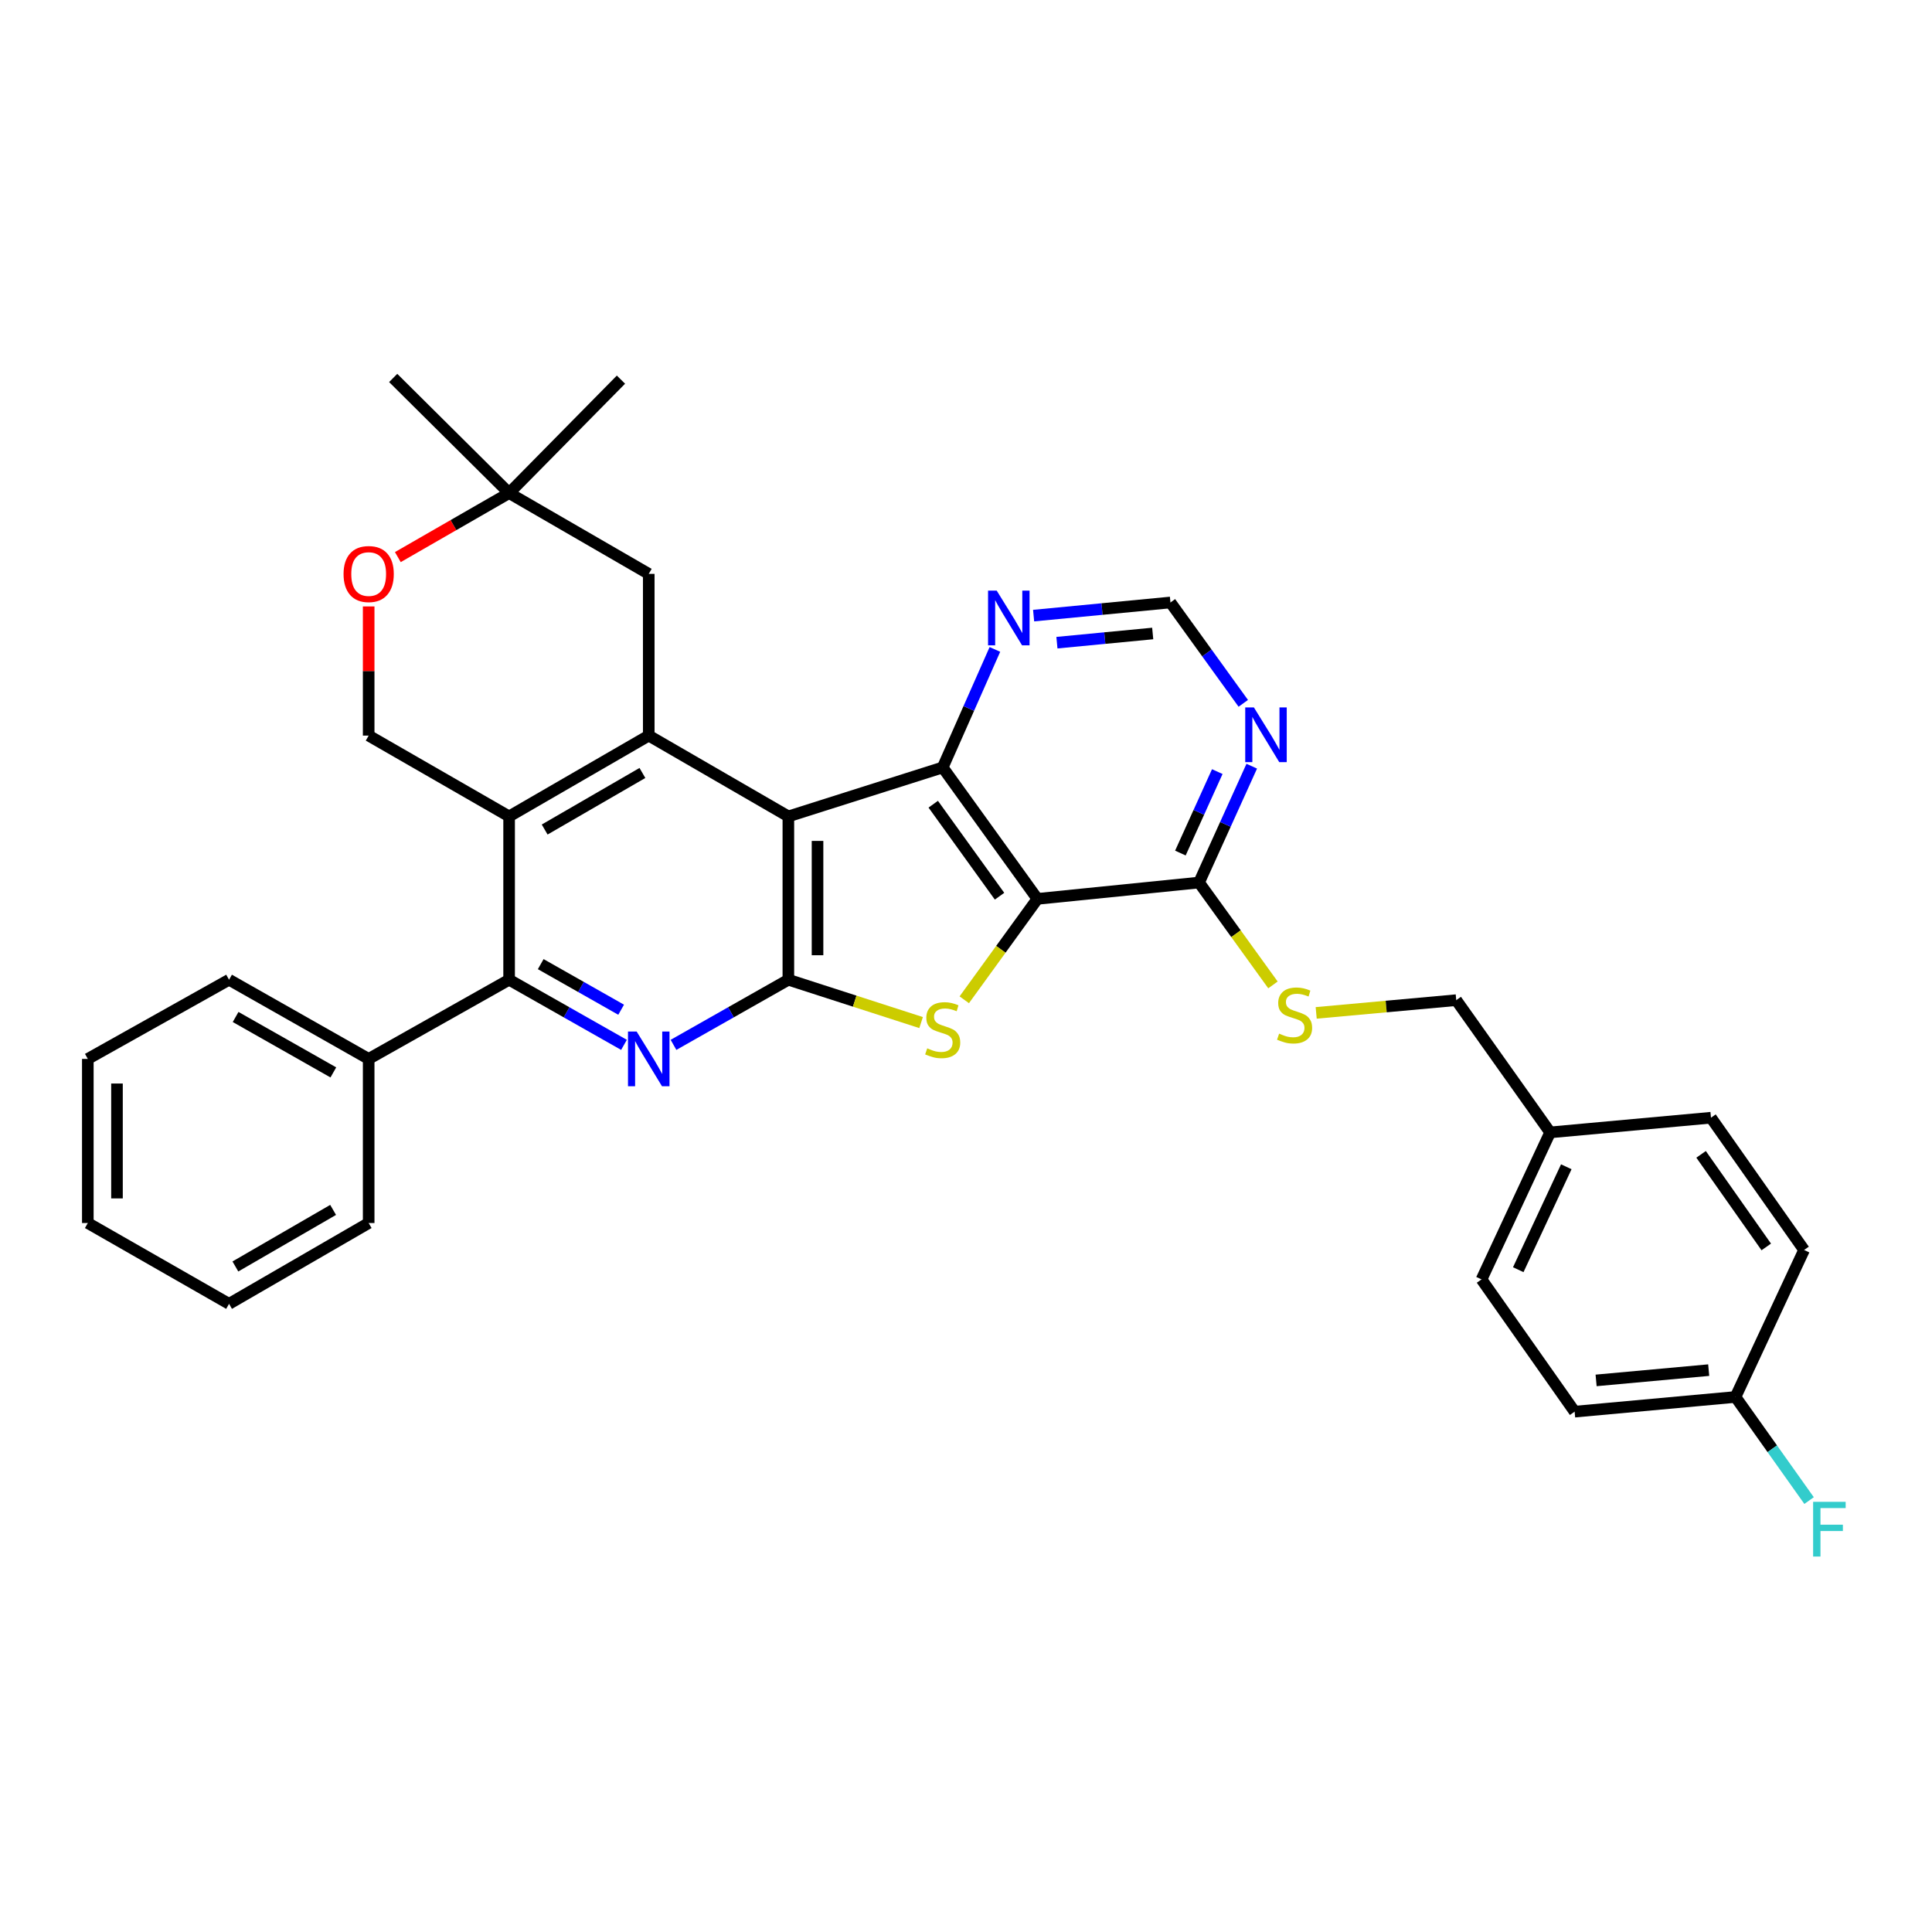 <?xml version='1.0' encoding='iso-8859-1'?>
<svg version='1.1' baseProfile='full'
              xmlns='http://www.w3.org/2000/svg'
                      xmlns:rdkit='http://www.rdkit.org/xml'
                      xmlns:xlink='http://www.w3.org/1999/xlink'
                  xml:space='preserve'
width='1000px' height='1000px' viewBox='0 0 1000 1000'>
<!-- END OF HEADER -->
<rect style='opacity:1.0;fill:#FFFFFF;stroke:none' width='1000' height='1000' x='0' y='0'> </rect>
<path class='bond-0' d='M 408.056,422.574 L 408.056,507.11' style='fill:none;fill-rule:evenodd;stroke:#000000;stroke-width:6px;stroke-linecap:butt;stroke-linejoin:miter;stroke-opacity:1' />
<path class='bond-0' d='M 423.153,435.254 L 423.153,494.429' style='fill:none;fill-rule:evenodd;stroke:#000000;stroke-width:6px;stroke-linecap:butt;stroke-linejoin:miter;stroke-opacity:1' />
<path class='bond-3' d='M 408.056,422.574 L 487.937,397.227' style='fill:none;fill-rule:evenodd;stroke:#000000;stroke-width:6px;stroke-linecap:butt;stroke-linejoin:miter;stroke-opacity:1' />
<path class='bond-4' d='M 408.056,422.574 L 335.79,380.746' style='fill:none;fill-rule:evenodd;stroke:#000000;stroke-width:6px;stroke-linecap:butt;stroke-linejoin:miter;stroke-opacity:1' />
<path class='bond-2' d='M 408.056,507.11 L 442.407,518.197' style='fill:none;fill-rule:evenodd;stroke:#000000;stroke-width:6px;stroke-linecap:butt;stroke-linejoin:miter;stroke-opacity:1' />
<path class='bond-2' d='M 442.407,518.197 L 476.758,529.284' style='fill:none;fill-rule:evenodd;stroke:#CCCC00;stroke-width:6px;stroke-linecap:butt;stroke-linejoin:miter;stroke-opacity:1' />
<path class='bond-5' d='M 408.056,507.11 L 378.332,523.966' style='fill:none;fill-rule:evenodd;stroke:#000000;stroke-width:6px;stroke-linecap:butt;stroke-linejoin:miter;stroke-opacity:1' />
<path class='bond-5' d='M 378.332,523.966 L 348.607,540.822' style='fill:none;fill-rule:evenodd;stroke:#0000FF;stroke-width:6px;stroke-linecap:butt;stroke-linejoin:miter;stroke-opacity:1' />
<path class='bond-1' d='M 536.961,465.257 L 487.937,397.227' style='fill:none;fill-rule:evenodd;stroke:#000000;stroke-width:6px;stroke-linecap:butt;stroke-linejoin:miter;stroke-opacity:1' />
<path class='bond-1' d='M 517.359,463.879 L 483.042,416.258' style='fill:none;fill-rule:evenodd;stroke:#000000;stroke-width:6px;stroke-linecap:butt;stroke-linejoin:miter;stroke-opacity:1' />
<path class='bond-8' d='M 536.961,465.257 L 620.624,456.802' style='fill:none;fill-rule:evenodd;stroke:#000000;stroke-width:6px;stroke-linecap:butt;stroke-linejoin:miter;stroke-opacity:1' />
<path class='bond-33' d='M 536.961,465.257 L 518.033,491.37' style='fill:none;fill-rule:evenodd;stroke:#000000;stroke-width:6px;stroke-linecap:butt;stroke-linejoin:miter;stroke-opacity:1' />
<path class='bond-33' d='M 518.033,491.37 L 499.105,517.484' style='fill:none;fill-rule:evenodd;stroke:#CCCC00;stroke-width:6px;stroke-linecap:butt;stroke-linejoin:miter;stroke-opacity:1' />
<path class='bond-11' d='M 487.937,397.227 L 501.447,366.686' style='fill:none;fill-rule:evenodd;stroke:#000000;stroke-width:6px;stroke-linecap:butt;stroke-linejoin:miter;stroke-opacity:1' />
<path class='bond-11' d='M 501.447,366.686 L 514.957,336.146' style='fill:none;fill-rule:evenodd;stroke:#0000FF;stroke-width:6px;stroke-linecap:butt;stroke-linejoin:miter;stroke-opacity:1' />
<path class='bond-6' d='M 335.79,380.746 L 263.517,422.574' style='fill:none;fill-rule:evenodd;stroke:#000000;stroke-width:6px;stroke-linecap:butt;stroke-linejoin:miter;stroke-opacity:1' />
<path class='bond-6' d='M 332.512,400.087 L 281.92,429.366' style='fill:none;fill-rule:evenodd;stroke:#000000;stroke-width:6px;stroke-linecap:butt;stroke-linejoin:miter;stroke-opacity:1' />
<path class='bond-13' d='M 335.79,380.746 L 335.79,297.041' style='fill:none;fill-rule:evenodd;stroke:#000000;stroke-width:6px;stroke-linecap:butt;stroke-linejoin:miter;stroke-opacity:1' />
<path class='bond-34' d='M 322.973,540.823 L 293.245,523.966' style='fill:none;fill-rule:evenodd;stroke:#0000FF;stroke-width:6px;stroke-linecap:butt;stroke-linejoin:miter;stroke-opacity:1' />
<path class='bond-34' d='M 293.245,523.966 L 263.517,507.11' style='fill:none;fill-rule:evenodd;stroke:#000000;stroke-width:6px;stroke-linecap:butt;stroke-linejoin:miter;stroke-opacity:1' />
<path class='bond-34' d='M 321.501,522.633 L 300.692,510.833' style='fill:none;fill-rule:evenodd;stroke:#0000FF;stroke-width:6px;stroke-linecap:butt;stroke-linejoin:miter;stroke-opacity:1' />
<path class='bond-34' d='M 300.692,510.833 L 279.882,499.034' style='fill:none;fill-rule:evenodd;stroke:#000000;stroke-width:6px;stroke-linecap:butt;stroke-linejoin:miter;stroke-opacity:1' />
<path class='bond-7' d='M 263.517,422.574 L 263.517,507.11' style='fill:none;fill-rule:evenodd;stroke:#000000;stroke-width:6px;stroke-linecap:butt;stroke-linejoin:miter;stroke-opacity:1' />
<path class='bond-10' d='M 263.517,422.574 L 190.824,380.746' style='fill:none;fill-rule:evenodd;stroke:#000000;stroke-width:6px;stroke-linecap:butt;stroke-linejoin:miter;stroke-opacity:1' />
<path class='bond-17' d='M 263.517,507.11 L 190.824,548.09' style='fill:none;fill-rule:evenodd;stroke:#000000;stroke-width:6px;stroke-linecap:butt;stroke-linejoin:miter;stroke-opacity:1' />
<path class='bond-14' d='M 620.624,456.802 L 639.754,483.294' style='fill:none;fill-rule:evenodd;stroke:#000000;stroke-width:6px;stroke-linecap:butt;stroke-linejoin:miter;stroke-opacity:1' />
<path class='bond-14' d='M 639.754,483.294 L 658.884,509.786' style='fill:none;fill-rule:evenodd;stroke:#CCCC00;stroke-width:6px;stroke-linecap:butt;stroke-linejoin:miter;stroke-opacity:1' />
<path class='bond-36' d='M 620.624,456.802 L 634.265,426.69' style='fill:none;fill-rule:evenodd;stroke:#000000;stroke-width:6px;stroke-linecap:butt;stroke-linejoin:miter;stroke-opacity:1' />
<path class='bond-36' d='M 634.265,426.69 L 647.907,396.577' style='fill:none;fill-rule:evenodd;stroke:#0000FF;stroke-width:6px;stroke-linecap:butt;stroke-linejoin:miter;stroke-opacity:1' />
<path class='bond-36' d='M 610.965,441.539 L 620.514,420.46' style='fill:none;fill-rule:evenodd;stroke:#000000;stroke-width:6px;stroke-linecap:butt;stroke-linejoin:miter;stroke-opacity:1' />
<path class='bond-36' d='M 620.514,420.46 L 630.062,399.381' style='fill:none;fill-rule:evenodd;stroke:#0000FF;stroke-width:6px;stroke-linecap:butt;stroke-linejoin:miter;stroke-opacity:1' />
<path class='bond-9' d='M 643.521,364.047 L 624.671,337.945' style='fill:none;fill-rule:evenodd;stroke:#0000FF;stroke-width:6px;stroke-linecap:butt;stroke-linejoin:miter;stroke-opacity:1' />
<path class='bond-9' d='M 624.671,337.945 L 605.821,311.844' style='fill:none;fill-rule:evenodd;stroke:#000000;stroke-width:6px;stroke-linecap:butt;stroke-linejoin:miter;stroke-opacity:1' />
<path class='bond-35' d='M 190.824,380.746 L 190.824,347.32' style='fill:none;fill-rule:evenodd;stroke:#000000;stroke-width:6px;stroke-linecap:butt;stroke-linejoin:miter;stroke-opacity:1' />
<path class='bond-35' d='M 190.824,347.32 L 190.824,313.893' style='fill:none;fill-rule:evenodd;stroke:#FF0000;stroke-width:6px;stroke-linecap:butt;stroke-linejoin:miter;stroke-opacity:1' />
<path class='bond-16' d='M 534.998,318.639 L 570.409,315.241' style='fill:none;fill-rule:evenodd;stroke:#0000FF;stroke-width:6px;stroke-linecap:butt;stroke-linejoin:miter;stroke-opacity:1' />
<path class='bond-16' d='M 570.409,315.241 L 605.821,311.844' style='fill:none;fill-rule:evenodd;stroke:#000000;stroke-width:6px;stroke-linecap:butt;stroke-linejoin:miter;stroke-opacity:1' />
<path class='bond-16' d='M 547.063,332.648 L 571.851,330.27' style='fill:none;fill-rule:evenodd;stroke:#0000FF;stroke-width:6px;stroke-linecap:butt;stroke-linejoin:miter;stroke-opacity:1' />
<path class='bond-16' d='M 571.851,330.27 L 596.639,327.892' style='fill:none;fill-rule:evenodd;stroke:#000000;stroke-width:6px;stroke-linecap:butt;stroke-linejoin:miter;stroke-opacity:1' />
<path class='bond-12' d='M 205.92,288.356 L 234.719,271.788' style='fill:none;fill-rule:evenodd;stroke:#FF0000;stroke-width:6px;stroke-linecap:butt;stroke-linejoin:miter;stroke-opacity:1' />
<path class='bond-12' d='M 234.719,271.788 L 263.517,255.221' style='fill:none;fill-rule:evenodd;stroke:#000000;stroke-width:6px;stroke-linecap:butt;stroke-linejoin:miter;stroke-opacity:1' />
<path class='bond-15' d='M 335.79,297.041 L 263.517,255.221' style='fill:none;fill-rule:evenodd;stroke:#000000;stroke-width:6px;stroke-linecap:butt;stroke-linejoin:miter;stroke-opacity:1' />
<path class='bond-18' d='M 681.256,524.268 L 717.502,520.973' style='fill:none;fill-rule:evenodd;stroke:#CCCC00;stroke-width:6px;stroke-linecap:butt;stroke-linejoin:miter;stroke-opacity:1' />
<path class='bond-18' d='M 717.502,520.973 L 753.748,517.678' style='fill:none;fill-rule:evenodd;stroke:#000000;stroke-width:6px;stroke-linecap:butt;stroke-linejoin:miter;stroke-opacity:1' />
<path class='bond-26' d='M 263.517,255.221 L 321.406,196.502' style='fill:none;fill-rule:evenodd;stroke:#000000;stroke-width:6px;stroke-linecap:butt;stroke-linejoin:miter;stroke-opacity:1' />
<path class='bond-27' d='M 263.517,255.221 L 203.514,195.629' style='fill:none;fill-rule:evenodd;stroke:#000000;stroke-width:6px;stroke-linecap:butt;stroke-linejoin:miter;stroke-opacity:1' />
<path class='bond-28' d='M 190.824,548.09 L 118.559,507.11' style='fill:none;fill-rule:evenodd;stroke:#000000;stroke-width:6px;stroke-linecap:butt;stroke-linejoin:miter;stroke-opacity:1' />
<path class='bond-28' d='M 172.537,555.076 L 121.951,526.389' style='fill:none;fill-rule:evenodd;stroke:#000000;stroke-width:6px;stroke-linecap:butt;stroke-linejoin:miter;stroke-opacity:1' />
<path class='bond-29' d='M 190.824,548.09 L 190.824,633.037' style='fill:none;fill-rule:evenodd;stroke:#000000;stroke-width:6px;stroke-linecap:butt;stroke-linejoin:miter;stroke-opacity:1' />
<path class='bond-20' d='M 753.748,517.678 L 802.353,586.127' style='fill:none;fill-rule:evenodd;stroke:#000000;stroke-width:6px;stroke-linecap:butt;stroke-linejoin:miter;stroke-opacity:1' />
<path class='bond-19' d='M 898.287,723.067 L 815.026,730.674' style='fill:none;fill-rule:evenodd;stroke:#000000;stroke-width:6px;stroke-linecap:butt;stroke-linejoin:miter;stroke-opacity:1' />
<path class='bond-19' d='M 884.424,709.173 L 826.141,714.498' style='fill:none;fill-rule:evenodd;stroke:#000000;stroke-width:6px;stroke-linecap:butt;stroke-linejoin:miter;stroke-opacity:1' />
<path class='bond-21' d='M 898.287,723.067 L 917.33,749.878' style='fill:none;fill-rule:evenodd;stroke:#000000;stroke-width:6px;stroke-linecap:butt;stroke-linejoin:miter;stroke-opacity:1' />
<path class='bond-21' d='M 917.33,749.878 L 936.373,776.69' style='fill:none;fill-rule:evenodd;stroke:#33CCCC;stroke-width:6px;stroke-linecap:butt;stroke-linejoin:miter;stroke-opacity:1' />
<path class='bond-38' d='M 898.287,723.067 L 933.79,646.994' style='fill:none;fill-rule:evenodd;stroke:#000000;stroke-width:6px;stroke-linecap:butt;stroke-linejoin:miter;stroke-opacity:1' />
<path class='bond-24' d='M 802.353,586.127 L 885.597,578.528' style='fill:none;fill-rule:evenodd;stroke:#000000;stroke-width:6px;stroke-linecap:butt;stroke-linejoin:miter;stroke-opacity:1' />
<path class='bond-25' d='M 802.353,586.127 L 766.841,662.217' style='fill:none;fill-rule:evenodd;stroke:#000000;stroke-width:6px;stroke-linecap:butt;stroke-linejoin:miter;stroke-opacity:1' />
<path class='bond-25' d='M 810.706,603.925 L 785.848,657.188' style='fill:none;fill-rule:evenodd;stroke:#000000;stroke-width:6px;stroke-linecap:butt;stroke-linejoin:miter;stroke-opacity:1' />
<path class='bond-22' d='M 933.79,646.994 L 885.597,578.528' style='fill:none;fill-rule:evenodd;stroke:#000000;stroke-width:6px;stroke-linecap:butt;stroke-linejoin:miter;stroke-opacity:1' />
<path class='bond-22' d='M 914.216,645.414 L 880.48,597.488' style='fill:none;fill-rule:evenodd;stroke:#000000;stroke-width:6px;stroke-linecap:butt;stroke-linejoin:miter;stroke-opacity:1' />
<path class='bond-23' d='M 815.026,730.674 L 766.841,662.217' style='fill:none;fill-rule:evenodd;stroke:#000000;stroke-width:6px;stroke-linecap:butt;stroke-linejoin:miter;stroke-opacity:1' />
<path class='bond-31' d='M 118.559,507.11 L 45.455,548.09' style='fill:none;fill-rule:evenodd;stroke:#000000;stroke-width:6px;stroke-linecap:butt;stroke-linejoin:miter;stroke-opacity:1' />
<path class='bond-30' d='M 190.824,633.037 L 118.559,674.865' style='fill:none;fill-rule:evenodd;stroke:#000000;stroke-width:6px;stroke-linecap:butt;stroke-linejoin:miter;stroke-opacity:1' />
<path class='bond-30' d='M 172.421,626.245 L 121.835,655.524' style='fill:none;fill-rule:evenodd;stroke:#000000;stroke-width:6px;stroke-linecap:butt;stroke-linejoin:miter;stroke-opacity:1' />
<path class='bond-32' d='M 118.559,674.865 L 45.455,633.037' style='fill:none;fill-rule:evenodd;stroke:#000000;stroke-width:6px;stroke-linecap:butt;stroke-linejoin:miter;stroke-opacity:1' />
<path class='bond-37' d='M 45.455,548.09 L 45.455,633.037' style='fill:none;fill-rule:evenodd;stroke:#000000;stroke-width:6px;stroke-linecap:butt;stroke-linejoin:miter;stroke-opacity:1' />
<path class='bond-37' d='M 60.552,560.832 L 60.552,620.295' style='fill:none;fill-rule:evenodd;stroke:#000000;stroke-width:6px;stroke-linecap:butt;stroke-linejoin:miter;stroke-opacity:1' />
<path  class='atom-3' d='M 479.937 542.612
Q 480.257 542.732, 481.577 543.292
Q 482.897 543.852, 484.337 544.212
Q 485.817 544.532, 487.257 544.532
Q 489.937 544.532, 491.497 543.252
Q 493.057 541.932, 493.057 539.652
Q 493.057 538.092, 492.257 537.132
Q 491.497 536.172, 490.297 535.652
Q 489.097 535.132, 487.097 534.532
Q 484.577 533.772, 483.057 533.052
Q 481.577 532.332, 480.497 530.812
Q 479.457 529.292, 479.457 526.732
Q 479.457 523.172, 481.857 520.972
Q 484.297 518.772, 489.097 518.772
Q 492.377 518.772, 496.097 520.332
L 495.177 523.412
Q 491.777 522.012, 489.217 522.012
Q 486.457 522.012, 484.937 523.172
Q 483.417 524.292, 483.457 526.252
Q 483.457 527.772, 484.217 528.692
Q 485.017 529.612, 486.137 530.132
Q 487.297 530.652, 489.217 531.252
Q 491.777 532.052, 493.297 532.852
Q 494.817 533.652, 495.897 535.292
Q 497.017 536.892, 497.017 539.652
Q 497.017 543.572, 494.377 545.692
Q 491.777 547.772, 487.417 547.772
Q 484.897 547.772, 482.977 547.212
Q 481.097 546.692, 478.857 545.772
L 479.937 542.612
' fill='#CCCC00'/>
<path  class='atom-6' d='M 329.53 533.93
L 338.81 548.93
Q 339.73 550.41, 341.21 553.09
Q 342.69 555.77, 342.77 555.93
L 342.77 533.93
L 346.53 533.93
L 346.53 562.25
L 342.65 562.25
L 332.69 545.85
Q 331.53 543.93, 330.29 541.73
Q 329.09 539.53, 328.73 538.85
L 328.73 562.25
L 325.05 562.25
L 325.05 533.93
L 329.53 533.93
' fill='#0000FF'/>
<path  class='atom-10' d='M 649.012 366.158
L 658.292 381.158
Q 659.212 382.638, 660.692 385.318
Q 662.172 387.998, 662.252 388.158
L 662.252 366.158
L 666.012 366.158
L 666.012 394.478
L 662.132 394.478
L 652.172 378.078
Q 651.012 376.158, 649.772 373.958
Q 648.572 371.758, 648.212 371.078
L 648.212 394.478
L 644.532 394.478
L 644.532 366.158
L 649.012 366.158
' fill='#0000FF'/>
<path  class='atom-12' d='M 515.897 305.711
L 525.177 320.711
Q 526.097 322.191, 527.577 324.871
Q 529.057 327.551, 529.137 327.711
L 529.137 305.711
L 532.897 305.711
L 532.897 334.031
L 529.017 334.031
L 519.057 317.631
Q 517.897 315.711, 516.657 313.511
Q 515.457 311.311, 515.097 310.631
L 515.097 334.031
L 511.417 334.031
L 511.417 305.711
L 515.897 305.711
' fill='#0000FF'/>
<path  class='atom-13' d='M 177.824 297.121
Q 177.824 290.321, 181.184 286.521
Q 184.544 282.721, 190.824 282.721
Q 197.104 282.721, 200.464 286.521
Q 203.824 290.321, 203.824 297.121
Q 203.824 304.001, 200.424 307.921
Q 197.024 311.801, 190.824 311.801
Q 184.584 311.801, 181.184 307.921
Q 177.824 304.041, 177.824 297.121
M 190.824 308.601
Q 195.144 308.601, 197.464 305.721
Q 199.824 302.801, 199.824 297.121
Q 199.824 291.561, 197.464 288.761
Q 195.144 285.921, 190.824 285.921
Q 186.504 285.921, 184.144 288.721
Q 181.824 291.521, 181.824 297.121
Q 181.824 302.841, 184.144 305.721
Q 186.504 308.601, 190.824 308.601
' fill='#FF0000'/>
<path  class='atom-15' d='M 662.076 535.005
Q 662.396 535.125, 663.716 535.685
Q 665.036 536.245, 666.476 536.605
Q 667.956 536.925, 669.396 536.925
Q 672.076 536.925, 673.636 535.645
Q 675.196 534.325, 675.196 532.045
Q 675.196 530.485, 674.396 529.525
Q 673.636 528.565, 672.436 528.045
Q 671.236 527.525, 669.236 526.925
Q 666.716 526.165, 665.196 525.445
Q 663.716 524.725, 662.636 523.205
Q 661.596 521.685, 661.596 519.125
Q 661.596 515.565, 663.996 513.365
Q 666.436 511.165, 671.236 511.165
Q 674.516 511.165, 678.236 512.725
L 677.316 515.805
Q 673.916 514.405, 671.356 514.405
Q 668.596 514.405, 667.076 515.565
Q 665.556 516.685, 665.596 518.645
Q 665.596 520.165, 666.356 521.085
Q 667.156 522.005, 668.276 522.525
Q 669.436 523.045, 671.356 523.645
Q 673.916 524.445, 675.436 525.245
Q 676.956 526.045, 678.036 527.685
Q 679.156 529.285, 679.156 532.045
Q 679.156 535.965, 676.516 538.085
Q 673.916 540.165, 669.556 540.165
Q 667.036 540.165, 665.116 539.605
Q 663.236 539.085, 660.996 538.165
L 662.076 535.005
' fill='#CCCC00'/>
<path  class='atom-22' d='M 938.471 777.339
L 955.311 777.339
L 955.311 780.579
L 942.271 780.579
L 942.271 789.179
L 953.871 789.179
L 953.871 792.459
L 942.271 792.459
L 942.271 805.659
L 938.471 805.659
L 938.471 777.339
' fill='#33CCCC'/>
</svg>

